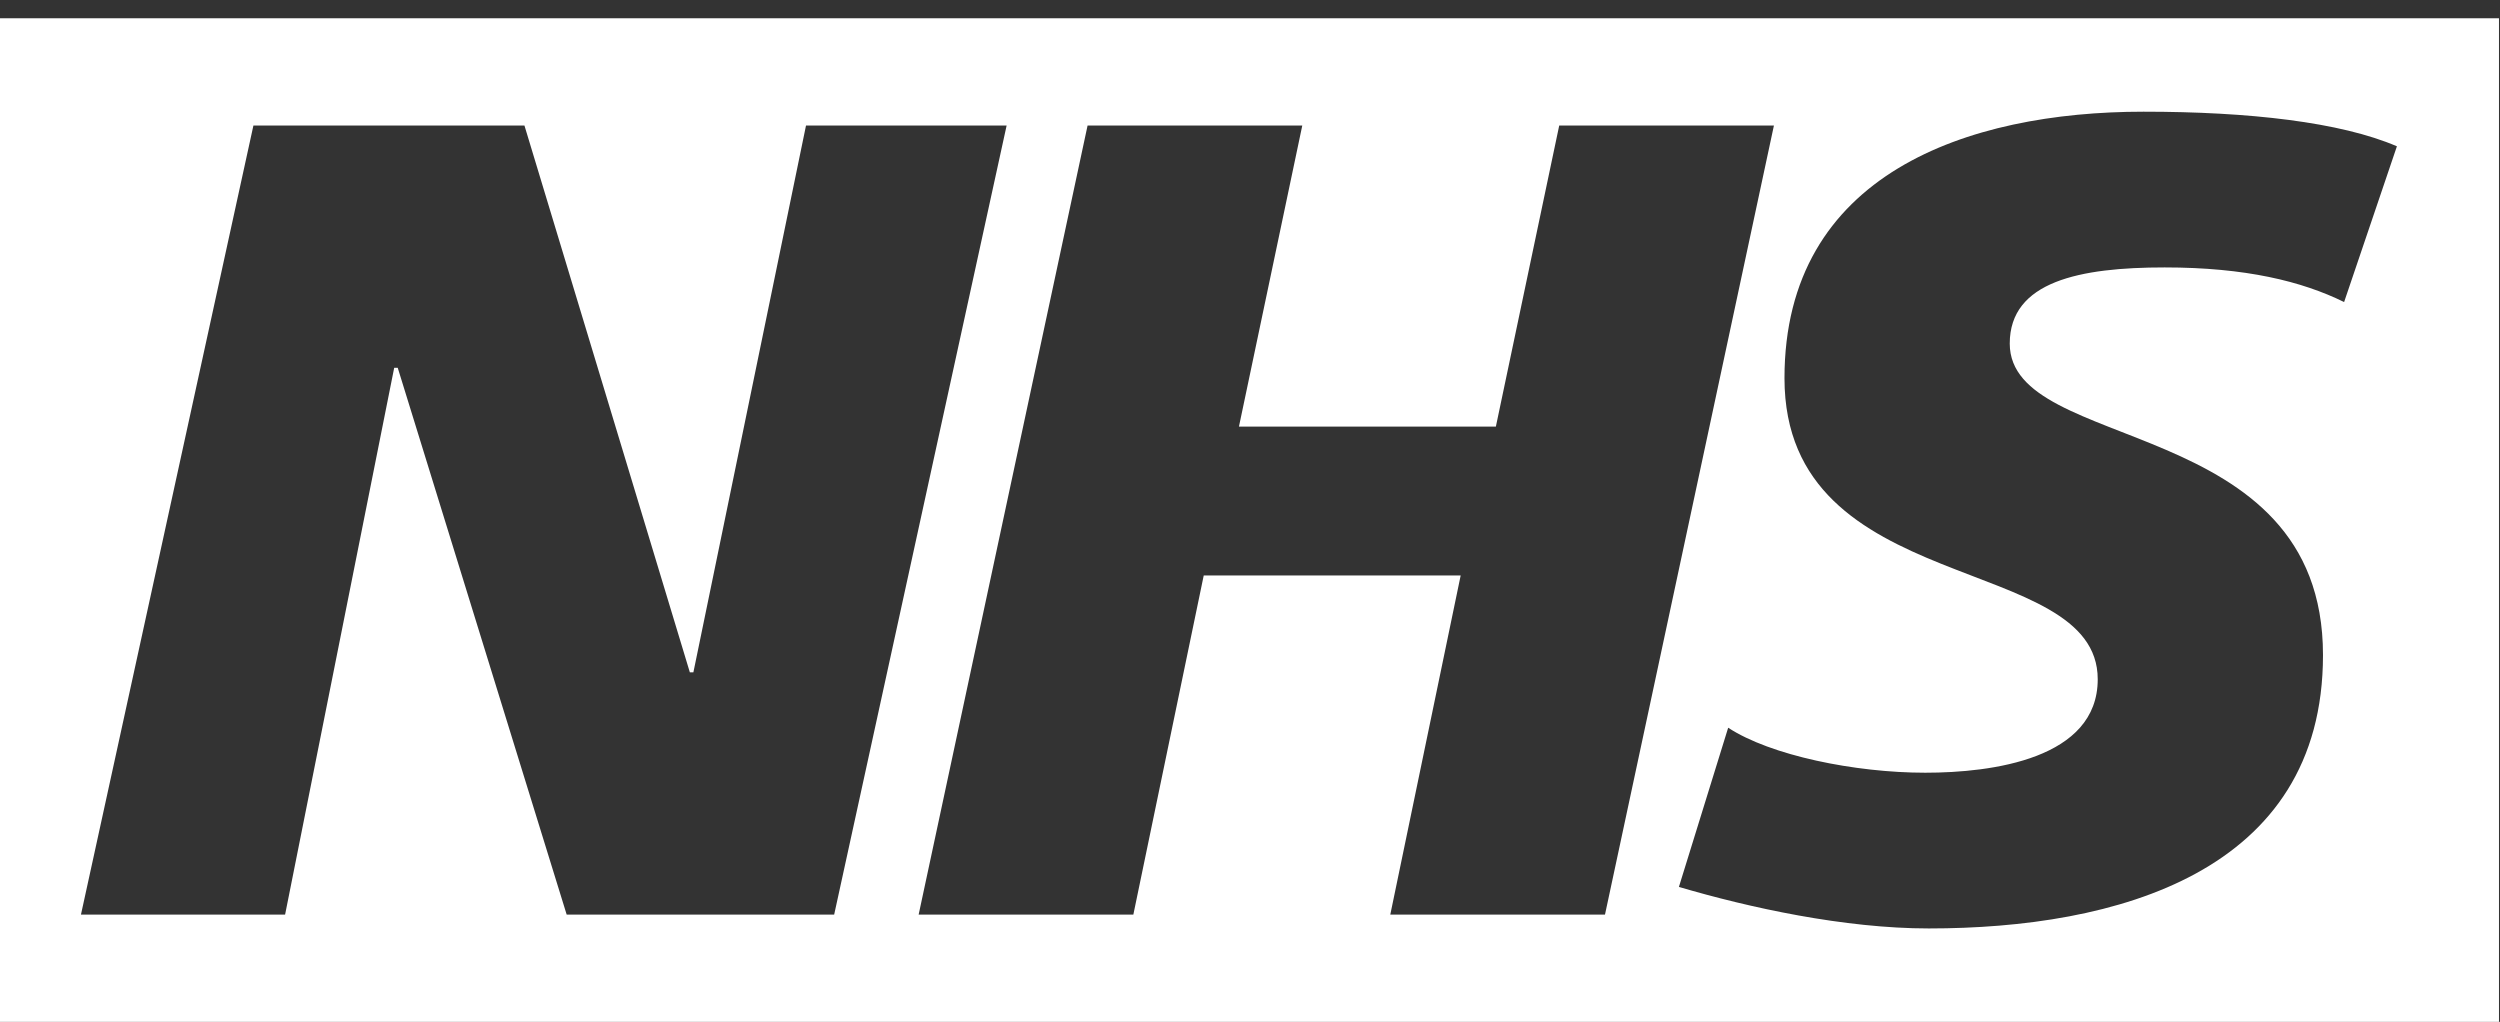 <svg width="137" height="56" xmlns="http://www.w3.org/2000/svg" xmlns:xlink="http://www.w3.org/1999/xlink" xml:space="preserve" overflow="hidden"><rect width="100%" height="100%" fill="#333333" stroke="none"/><g transform="translate(-460 -553)"><g><g><g><g><path d="M134.655 55 134.655 0 0 0 0 55 134.655 55ZM54.241 5.879 44.948 49.121 30.535 49.121 21.431 19.155 21.241 19.155 15.362 49.121 4.362 49.121 13.655 5.879 28.259 5.879 37.172 35.845 37.362 35.845 43.431 5.879 54.241 5.879ZM95.586 5.879 86.483 49.121 74.914 49.121 78.707 30.535 64.862 30.535 61.069 49.121 49.5 49.121 58.603 5.879 70.172 5.879 66.759 22.379 80.603 22.379 84.017 5.879 95.586 5.879ZM129.155 7.017 126.31 15.552C124.034 14.414 121 13.655 116.638 13.655 112.086 13.655 108.293 14.414 108.293 17.828 108.293 23.897 125.172 21.621 125.172 34.897 125.172 46.845 113.983 49.879 103.931 49.879 99.379 49.879 94.259 48.741 90.466 47.603L93.121 38.879C95.397 40.397 99.948 41.345 103.741 41.345 107.345 41.345 113.034 40.586 113.034 36.224 113.034 29.207 96.155 31.862 96.155 19.724 96.155 8.534 106.017 5.121 115.5 5.121 121.19 5.121 126.121 5.69 129.155 7.017Z" fill="#FFFFFF" fill-rule="nonzero" fill-opacity="1" transform="matrix(1.017 0 0 1 460 554)"/></g></g></g></g></g></svg>